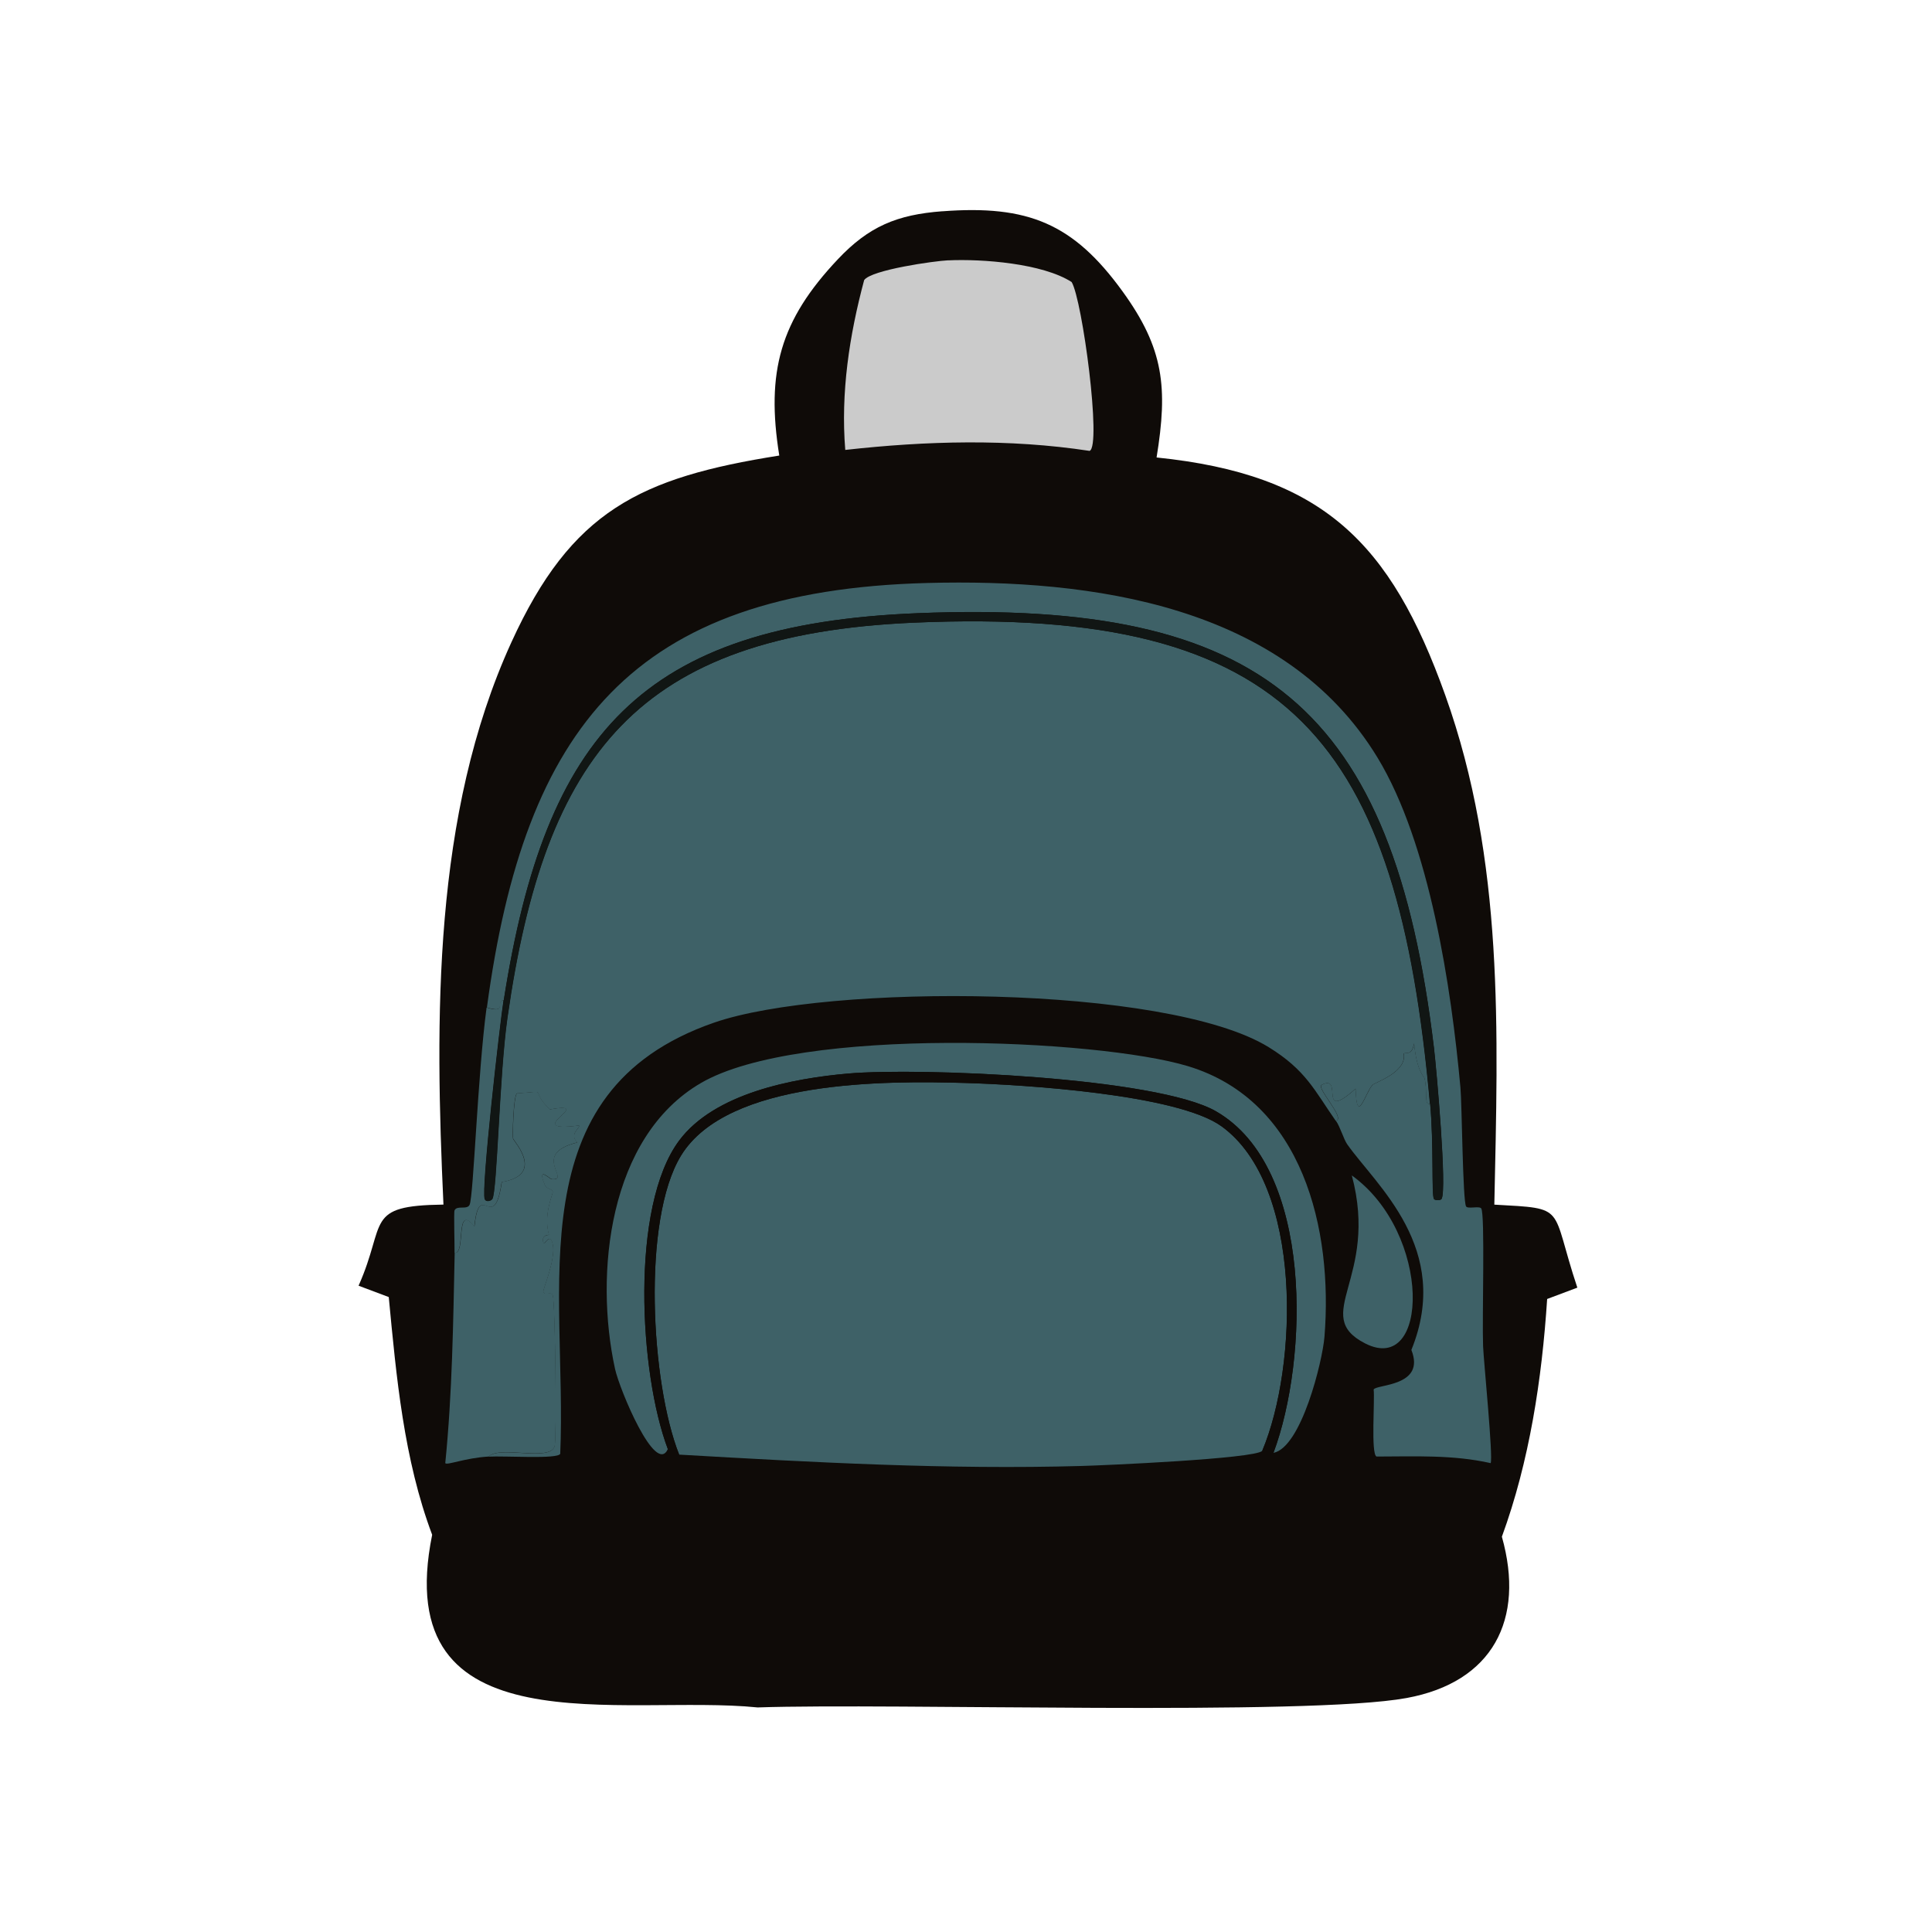 <?xml version="1.0" encoding="UTF-8"?>
<svg id="Layer_1" data-name="Layer 1" xmlns="http://www.w3.org/2000/svg" viewBox="0 0 361 361">
  <defs>
    <style>
      .cls-1 {
        fill: #111614;
      }

      .cls-1, .cls-2, .cls-3, .cls-4 {
        stroke-width: 0px;
      }

      .cls-2 {
        fill: #0f0b08;
      }

      .cls-3 {
        fill: #cbcbcb;
      }

      .cls-4 {
        fill: #3e6167;
      }
    </style>
  </defs>
  <path class="cls-2" d="M176.09,39.48c16.01-1.21,24.47,2.28,33.67,14.98,7.72,10.66,8.48,17.95,6.35,31.02,31.01,3.18,43.72,15.85,53.94,44.42,11.06,30.92,9.85,62.91,9.17,95.19,13.81.78,10.38.12,15.51,15.51l-5.64,2.12c-.98,14.99-3.3,30.31-8.46,44.42,4.38,15.54-1.77,27.2-17.8,30.14-18.55,3.41-95.99.9-121.27,1.76-24.95-2.54-69.03,8.27-60.81-32.26-5.3-14.09-6.69-29.48-8.11-44.42l-5.64-2.12c5.3-11.89.96-14.96,15.86-15.16-1.59-34.65-2.02-72.83,12.69-105.06,11.22-24.58,24-30.77,50.06-34.9-2.51-15.65.18-25.27,10.93-36.66,5.79-6.14,11.03-8.35,19.57-8.99Z"/>
  <g>
    <path class="cls-3" d="M177.15,48.65c6.42-.3,17.68.57,23.09,4.05,2.01,3.34,5.64,30.73,3.35,31.55-15.07-2.3-30.51-1.87-45.65-.18-.87-10.69.76-21.4,3.53-31.73,1.33-1.92,13.13-3.58,15.69-3.7Z"/>
    <g>
      <path class="cls-4" d="M267.22,206.24c-1.22.37-.43-2.31-1.06-4.76-.09-.34-1.44-1.26-1.94-6.52-.42,2.49-1.67,1.54-1.94,1.94.64,3.43-5.37,5.36-5.82,5.82-1.34,1.37-2.96,7.84-3.17.71-7.26,6.48-2.09-2.89-6.35-.71-1.05.54,4.61,6.38,2.64,6.7-3.94-5.63-5.54-9.45-12.52-13.75-19.03-11.73-82.52-11.91-103.65-4.58-37.1,12.86-27.4,49.71-28.73,80.56-.46,1.04-10.32.35-13.4.53,2.09-2.15,11.47,1.02,12.34-1.94.4-1.35.11-26.87-.35-28.2-.29-.83-1.55.24-1.76-.71-.1-.44,2.35-5.95,1.76-8.81-.46-2.23-1.47-.1-1.59-.18-.42-.26-.49-1.56.88-1.59-1.11-3.9.83-7.71.71-8.11-.14-.46-1.19-.55-1.41-1.06-1.69-3.9.85-1.26,1.23-1.23,3.76.29-4.05-4.68,4.76-6.87-1.61-1.63.61-2.69.35-3.17-11.4,1.47,3.56-4.63-5.46-3-4.1-3.9.21-3.41-6.17-3-.66.63-.84,8.03-.71,8.46.17.55,6,6.75-2.12,8.11-1.48,10.07-4.14-.86-5.11,8.28-3.7-4.49-1.54,5.28-3.7,4.94.03-1.53-.16-7.56,0-7.93.44-1.02,2.38-.04,2.82-1.06.74-1.7,1.5-24.41,3.17-36.84,3.94,1.15,1.5-1.02,3.17-1.41-.69,4.4-4.23,35.46-3.53,37.19.27.68,1.22.3,1.41,0,.91-1.43,1.3-23.14,2.82-33.84,7.01-49.29,24.34-71.61,75.97-73.86,70.8-3.08,90.37,22.47,96.42,89.9Z"/>
      <path class="cls-4" d="M249.6,209.41c1.96-.32-3.69-6.16-2.64-6.7,4.25-2.18-.91,7.19,6.35.71.21,7.14,1.84.66,3.17-.71.44-.45,6.46-2.38,5.82-5.82.27-.4,1.52.56,1.94-1.94.49,5.26,1.85,6.19,1.94,6.52.63,2.45-.16,5.12,1.06,4.76.7,7.77.22,17.06.71,17.8.19.29,1.22.29,1.41,0,1.08-1.64-.96-24.43-1.41-28.2-7.62-63.74-32-83.84-96.42-81.26-51.67,2.07-69.62,22.7-77.38,72.27-1.67.39.76,2.56-3.17,1.41,7.04-52.34,27.22-77.89,82.32-79.32,30.62-.8,66.72,4.07,84.08,32.61,9.77,16.06,13.81,43.04,15.51,61.69.28,3.02.42,21.3,1.06,22.21.35.49,2.47-.14,2.82.35.74,1.05.15,20.48.35,25.74.11,2.83,1.92,20.89,1.41,21.86-7.03-1.59-14.17-1.24-21.33-1.23-1.08-.56-.28-10.69-.53-12.52.45-1.02,9.78-.5,7.05-7.4,7.7-18.95-6.63-30.79-11.99-38.43-.66-.94-1.31-3.26-2.12-4.41Z"/>
      <path class="cls-4" d="M91.31,272.16c-4.5.27-7.83,1.7-8.11,1.23,1.31-13.07,1.48-26.19,1.76-39.31,2.16.35,0-9.43,3.7-4.94.97-9.14,3.63,1.78,5.11-8.28,8.12-1.36,2.28-7.56,2.12-8.11-.13-.43.04-7.83.71-8.46,6.38-.41,2.07-.9,6.17,3,9.03-1.63-5.93,4.47,5.46,3,.25.49-1.96,1.54-.35,3.17-8.81,2.19-1,7.16-4.76,6.87-.39-.03-2.92-2.67-1.23,1.23.22.5,1.27.6,1.41,1.06.12.4-1.82,4.21-.71,8.11-1.37.03-1.3,1.33-.88,1.59.12.07,1.13-2.05,1.59.18.59,2.87-1.86,8.37-1.76,8.81.21.94,1.48-.12,1.76.71.46,1.33.75,26.85.35,28.2-.87,2.96-10.25-.21-12.34,1.94Z"/>
      <g>
        <path class="cls-4" d="M235.85,271.1c-1.45,1.48-29.64,2.71-33.67,2.82-25.08.71-50.24-.67-75.27-2.12-5.29-13.32-6.99-43.88.35-55.88,8.7-14.22,38.52-13.99,53.06-13.57,10.86.31,39.67,2.11,47.95,8.11,15.25,11.06,14.27,44.79,7.58,60.64Z"/>
        <path class="cls-4" d="M237.96,271.46c6.49-17.33,7.66-53.23-10.75-63.81-11.04-6.34-55.21-8.23-68.75-7.05-10.31.9-24.95,3.67-31.55,12.52-9.19,12.32-7.46,43.51-2.12,57.64-2.28,5.06-9.02-11.1-9.87-14.98-3.88-17.75-1.22-43.35,16.04-53.41,18.37-10.7,74.11-8.24,90.96-3.17,21.6,6.49,27.17,30.62,25.56,50.59-.37,4.57-4.32,20.64-9.52,21.68Z"/>
        <path class="cls-2" d="M237.96,271.46c-1.25.25-.93-.48-2.12-.35,6.69-15.84,7.67-49.58-7.58-60.64-8.27-6-37.08-7.8-47.95-8.11-14.54-.42-44.36-.65-53.06,13.57-7.34,12-5.64,42.56-.35,55.88-1.3,0-.65-2.17-2.12-1.06-5.35-14.13-7.07-45.32,2.12-57.64,6.6-8.85,21.25-11.61,31.55-12.52,13.54-1.18,57.7.71,68.75,7.05,18.41,10.58,17.25,46.48,10.75,63.81Z"/>
      </g>
      <path class="cls-4" d="M252.59,219.63c15.02,10.84,14.49,37.56,2.47,31.38-10.26-5.27,2.67-12.16-2.47-31.38Z"/>
      <path class="cls-1" d="M267.22,206.24c-6.05-67.43-25.62-92.97-96.42-89.9-51.63,2.24-68.96,24.56-75.97,73.86-1.52,10.7-1.91,32.41-2.82,33.84-.19.3-1.14.68-1.41,0-.7-1.73,2.84-32.79,3.53-37.19,7.76-49.57,25.71-70.21,77.38-72.27,64.42-2.57,88.8,17.52,96.42,81.26.45,3.77,2.49,26.57,1.41,28.2-.19.29-1.22.29-1.41,0-.49-.74,0-10.03-.71-17.8Z"/>
    </g>
  </g>
</svg>